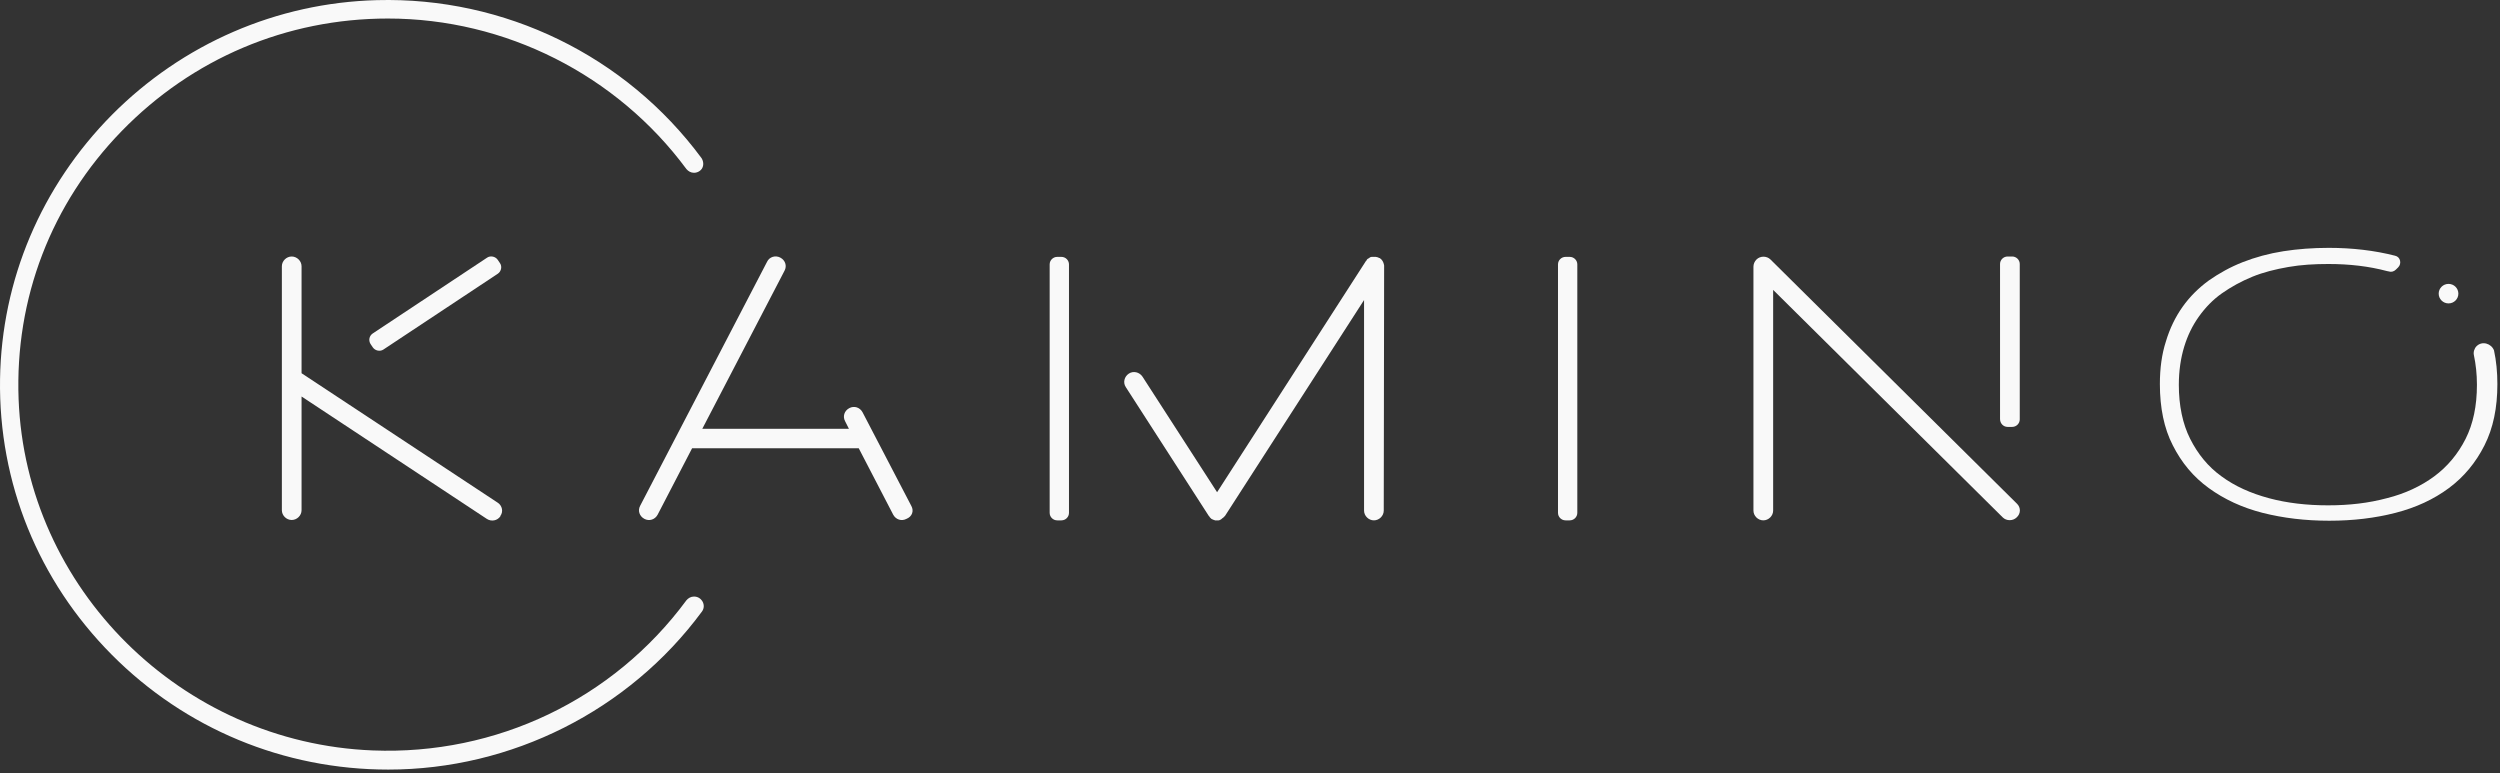 <svg width="388" height="120" viewBox="0 0 388 120" fill="none" xmlns="http://www.w3.org/2000/svg">
<rect x="0" y="0" width="388" height="120" fill="#333333" stroke="none"/>
<g clip-path="url(#clip0_2871_340)">
<path d="M243.623 80.761H242.977C242.33 80.761 241.801 80.236 241.801 79.596V41.032C241.801 40.391 242.33 39.867 242.977 39.867H243.623C244.27 39.867 244.799 40.391 244.799 41.032V79.596C244.799 80.236 244.27 80.761 243.623 80.761Z" fill="#F9F9F9"/>
<path d="M164.083 80.761H164.73C165.377 80.761 165.906 80.236 165.906 79.596V41.032C165.906 40.391 165.377 39.867 164.73 39.867H164.083C163.437 39.867 162.908 40.391 162.908 41.032V79.596C162.908 80.236 163.437 80.761 164.083 80.761Z" fill="#F9F9F9"/>
<path d="M214.817 41.324C214.817 41.265 214.817 41.265 214.817 41.207C214.758 40.858 214.641 40.508 214.347 40.217C214.288 40.158 214.17 40.1 214.112 40.042C214.112 40.042 214.112 40.042 214.053 40.042C213.994 39.984 213.877 39.984 213.817 39.926H213.759C213.7 39.926 213.641 39.867 213.524 39.867C213.465 39.867 213.465 39.867 213.406 39.867C213.347 39.867 213.288 39.867 213.23 39.867C213.171 39.867 213.171 39.867 213.112 39.867C213.054 39.867 212.994 39.867 212.936 39.867H212.877C212.818 39.867 212.701 39.926 212.642 39.926C212.642 39.926 212.583 39.926 212.583 39.984C212.524 40.042 212.465 40.042 212.407 40.1C212.348 40.1 212.348 40.158 212.289 40.158C212.23 40.217 212.172 40.217 212.172 40.275C212.113 40.333 212.113 40.333 212.113 40.391C212.054 40.45 212.054 40.45 211.995 40.508L188.892 76.392L177.31 58.45C176.84 57.751 175.899 57.518 175.194 57.984C174.488 58.45 174.254 59.382 174.724 60.081L187.598 80.062C187.657 80.12 187.657 80.178 187.716 80.178C187.716 80.236 187.774 80.236 187.774 80.295C187.834 80.353 187.834 80.353 187.892 80.411C187.951 80.469 187.951 80.469 188.01 80.527C188.068 80.527 188.068 80.586 188.127 80.586C188.186 80.586 188.245 80.644 188.245 80.644C188.304 80.644 188.363 80.703 188.421 80.703C188.48 80.703 188.48 80.703 188.539 80.761C188.597 80.761 188.657 80.761 188.715 80.761C188.774 80.761 188.774 80.761 188.833 80.761C188.892 80.761 188.95 80.761 189.009 80.761C189.068 80.761 189.068 80.761 189.127 80.761C189.185 80.761 189.244 80.761 189.303 80.703C189.362 80.703 189.362 80.703 189.421 80.644C189.479 80.644 189.538 80.586 189.597 80.527C189.597 80.527 189.656 80.527 189.656 80.469C189.714 80.411 189.774 80.411 189.832 80.353L189.891 80.295C189.95 80.236 189.95 80.236 190.008 80.178C190.067 80.12 190.067 80.12 190.126 80.062L211.701 46.566V79.246C211.701 80.062 212.407 80.761 213.23 80.761C214.053 80.761 214.758 80.062 214.758 79.246L214.817 41.324Z" fill="#F9F9F9"/>
<path d="M311.582 66.255H312.29C312.934 66.255 313.466 65.731 313.466 65.09V40.974C313.466 40.333 312.934 39.809 312.29 39.809H311.582C310.935 39.809 310.406 40.333 310.406 40.974V65.032C310.406 65.731 310.935 66.255 311.582 66.255Z" fill="#F9F9F9"/>
<path d="M313.053 78.197L274.781 40.275C274.193 39.692 273.194 39.692 272.606 40.275C272.312 40.566 272.135 40.974 272.135 41.382V79.246C272.135 80.061 272.841 80.76 273.664 80.76C274.487 80.76 275.192 80.061 275.192 79.246V44.993L310.819 80.294C311.404 80.877 312.405 80.877 312.994 80.294C313.638 79.712 313.638 78.779 313.053 78.197Z" fill="#F9F9F9"/>
<path d="M141.45 78.545L133.866 63.982C133.454 63.224 132.573 62.933 131.809 63.341C131.044 63.749 130.751 64.623 131.162 65.38L131.75 66.545H108.999L121.756 42.02C122.167 41.263 121.874 40.389 121.109 39.982C120.345 39.574 119.404 39.865 119.052 40.623L99.358 78.487C98.946 79.244 99.24 80.118 100.004 80.525C100.769 80.933 101.65 80.642 102.062 79.885L107.412 69.574H133.278L138.628 79.885C139.04 80.642 139.921 80.933 140.685 80.525C141.567 80.176 141.861 79.302 141.45 78.545Z" fill="#F9F9F9"/>
<path d="M77.254 78.022L46.801 57.925V41.323C46.801 40.508 46.096 39.809 45.273 39.809C44.45 39.809 43.745 40.508 43.745 41.323V79.188C43.745 80.003 44.45 80.702 45.273 80.702C46.096 80.702 46.801 80.003 46.801 79.188V61.537L75.549 80.527C76.254 80.993 77.195 80.819 77.665 80.119V80.061C78.135 79.42 77.959 78.488 77.254 78.022Z" fill="#F9F9F9"/>
<path d="M57.501 53.38L57.854 53.904C58.206 54.428 58.971 54.603 59.5 54.253L77.254 42.486C77.783 42.137 77.96 41.38 77.606 40.855L77.254 40.331C76.901 39.807 76.137 39.632 75.608 39.982L57.854 51.748C57.325 52.098 57.149 52.797 57.501 53.38Z" fill="#F9F9F9"/>
<path d="M384.361 53.729C384.01 54.078 383.835 54.661 383.951 55.127C384.245 56.525 384.42 58.039 384.42 59.729C384.42 62.991 383.835 65.787 382.658 68.117C381.482 70.447 379.833 72.428 377.777 73.943C375.718 75.457 373.249 76.622 370.43 77.322C367.608 78.079 364.61 78.428 361.318 78.428C358.024 78.428 354.969 78.079 352.147 77.322C349.325 76.564 346.853 75.457 344.797 73.943C342.682 72.428 341.095 70.447 339.919 68.117C338.742 65.787 338.154 62.933 338.154 59.729C338.154 57.574 338.448 55.593 338.977 53.845C339.506 52.098 340.269 50.525 341.271 49.127C342.269 47.729 343.445 46.506 344.857 45.515C346.268 44.525 347.854 43.651 349.559 42.952C351.265 42.253 353.145 41.787 355.145 41.438C357.144 41.088 359.2 40.972 361.375 40.972C364.61 40.972 367.667 41.321 370.49 42.078C370.605 42.078 370.724 42.137 370.781 42.137C371.134 42.253 371.547 42.137 371.838 41.845L372.195 41.496C372.78 40.913 372.545 39.865 371.722 39.69C368.549 38.875 365.079 38.467 361.434 38.467C358.965 38.467 356.615 38.642 354.378 38.991C352.147 39.34 350.029 39.923 348.089 40.68C346.149 41.438 344.387 42.428 342.801 43.535C341.211 44.7 339.859 46.039 338.742 47.612C337.625 49.185 336.746 50.991 336.155 52.972C335.51 54.952 335.213 57.166 335.213 59.613C335.213 63.283 335.861 66.486 337.215 69.108C338.567 71.787 340.388 74.001 342.801 75.748C345.21 77.496 347.973 78.778 351.146 79.593C354.378 80.409 357.789 80.816 361.494 80.816C365.198 80.816 368.606 80.409 371.782 79.593C374.955 78.778 377.721 77.496 380.071 75.748C382.421 74.001 384.245 71.787 385.597 69.108C386.948 66.428 387.593 63.283 387.593 59.613C387.593 57.748 387.421 56.001 387.067 54.37C386.654 53.321 385.246 52.855 384.361 53.729Z" fill="#F9F9F9"/>
<path d="M380.011 47.089C380.858 47.089 381.538 46.411 381.538 45.574C381.538 44.737 380.858 44.06 380.011 44.06C379.168 44.06 378.484 44.737 378.484 45.574C378.484 46.411 379.168 47.089 380.011 47.089Z" fill="#F9F9F9"/>
<path d="M107.706 92.585C107.236 92.585 106.824 92.817 106.53 93.167C95.184 108.546 77.019 117.225 57.854 116.468C28.166 115.303 4.004 91.362 2.887 61.944C2.299 46.332 7.943 31.594 18.877 20.352C29.812 9.109 44.45 2.876 60.205 2.876C78.43 2.876 95.713 11.614 106.53 26.235C106.824 26.584 107.236 26.817 107.706 26.817C108.235 26.817 108.764 26.526 108.999 26.06C109.234 25.594 109.176 25.012 108.882 24.546C97.124 8.643 78.312 -0.503 58.5 0.021C42.98 0.429 28.342 6.779 17.349 17.847C6.414 28.915 0.242 43.419 0.006 58.856C-0.229 74.934 5.944 90.138 17.349 101.614C28.754 113.089 44.039 119.439 60.264 119.439C79.37 119.439 97.594 110.294 108.94 94.915C109.293 94.449 109.293 93.866 109.058 93.4C108.764 92.876 108.294 92.585 107.706 92.585Z" fill="#F9F9F9"/>
</g>
<defs>
<clipPath id="clip0_2871_340">
<rect width="388" height="120" fill="white"/>
</clipPath>
</defs>
</svg>
